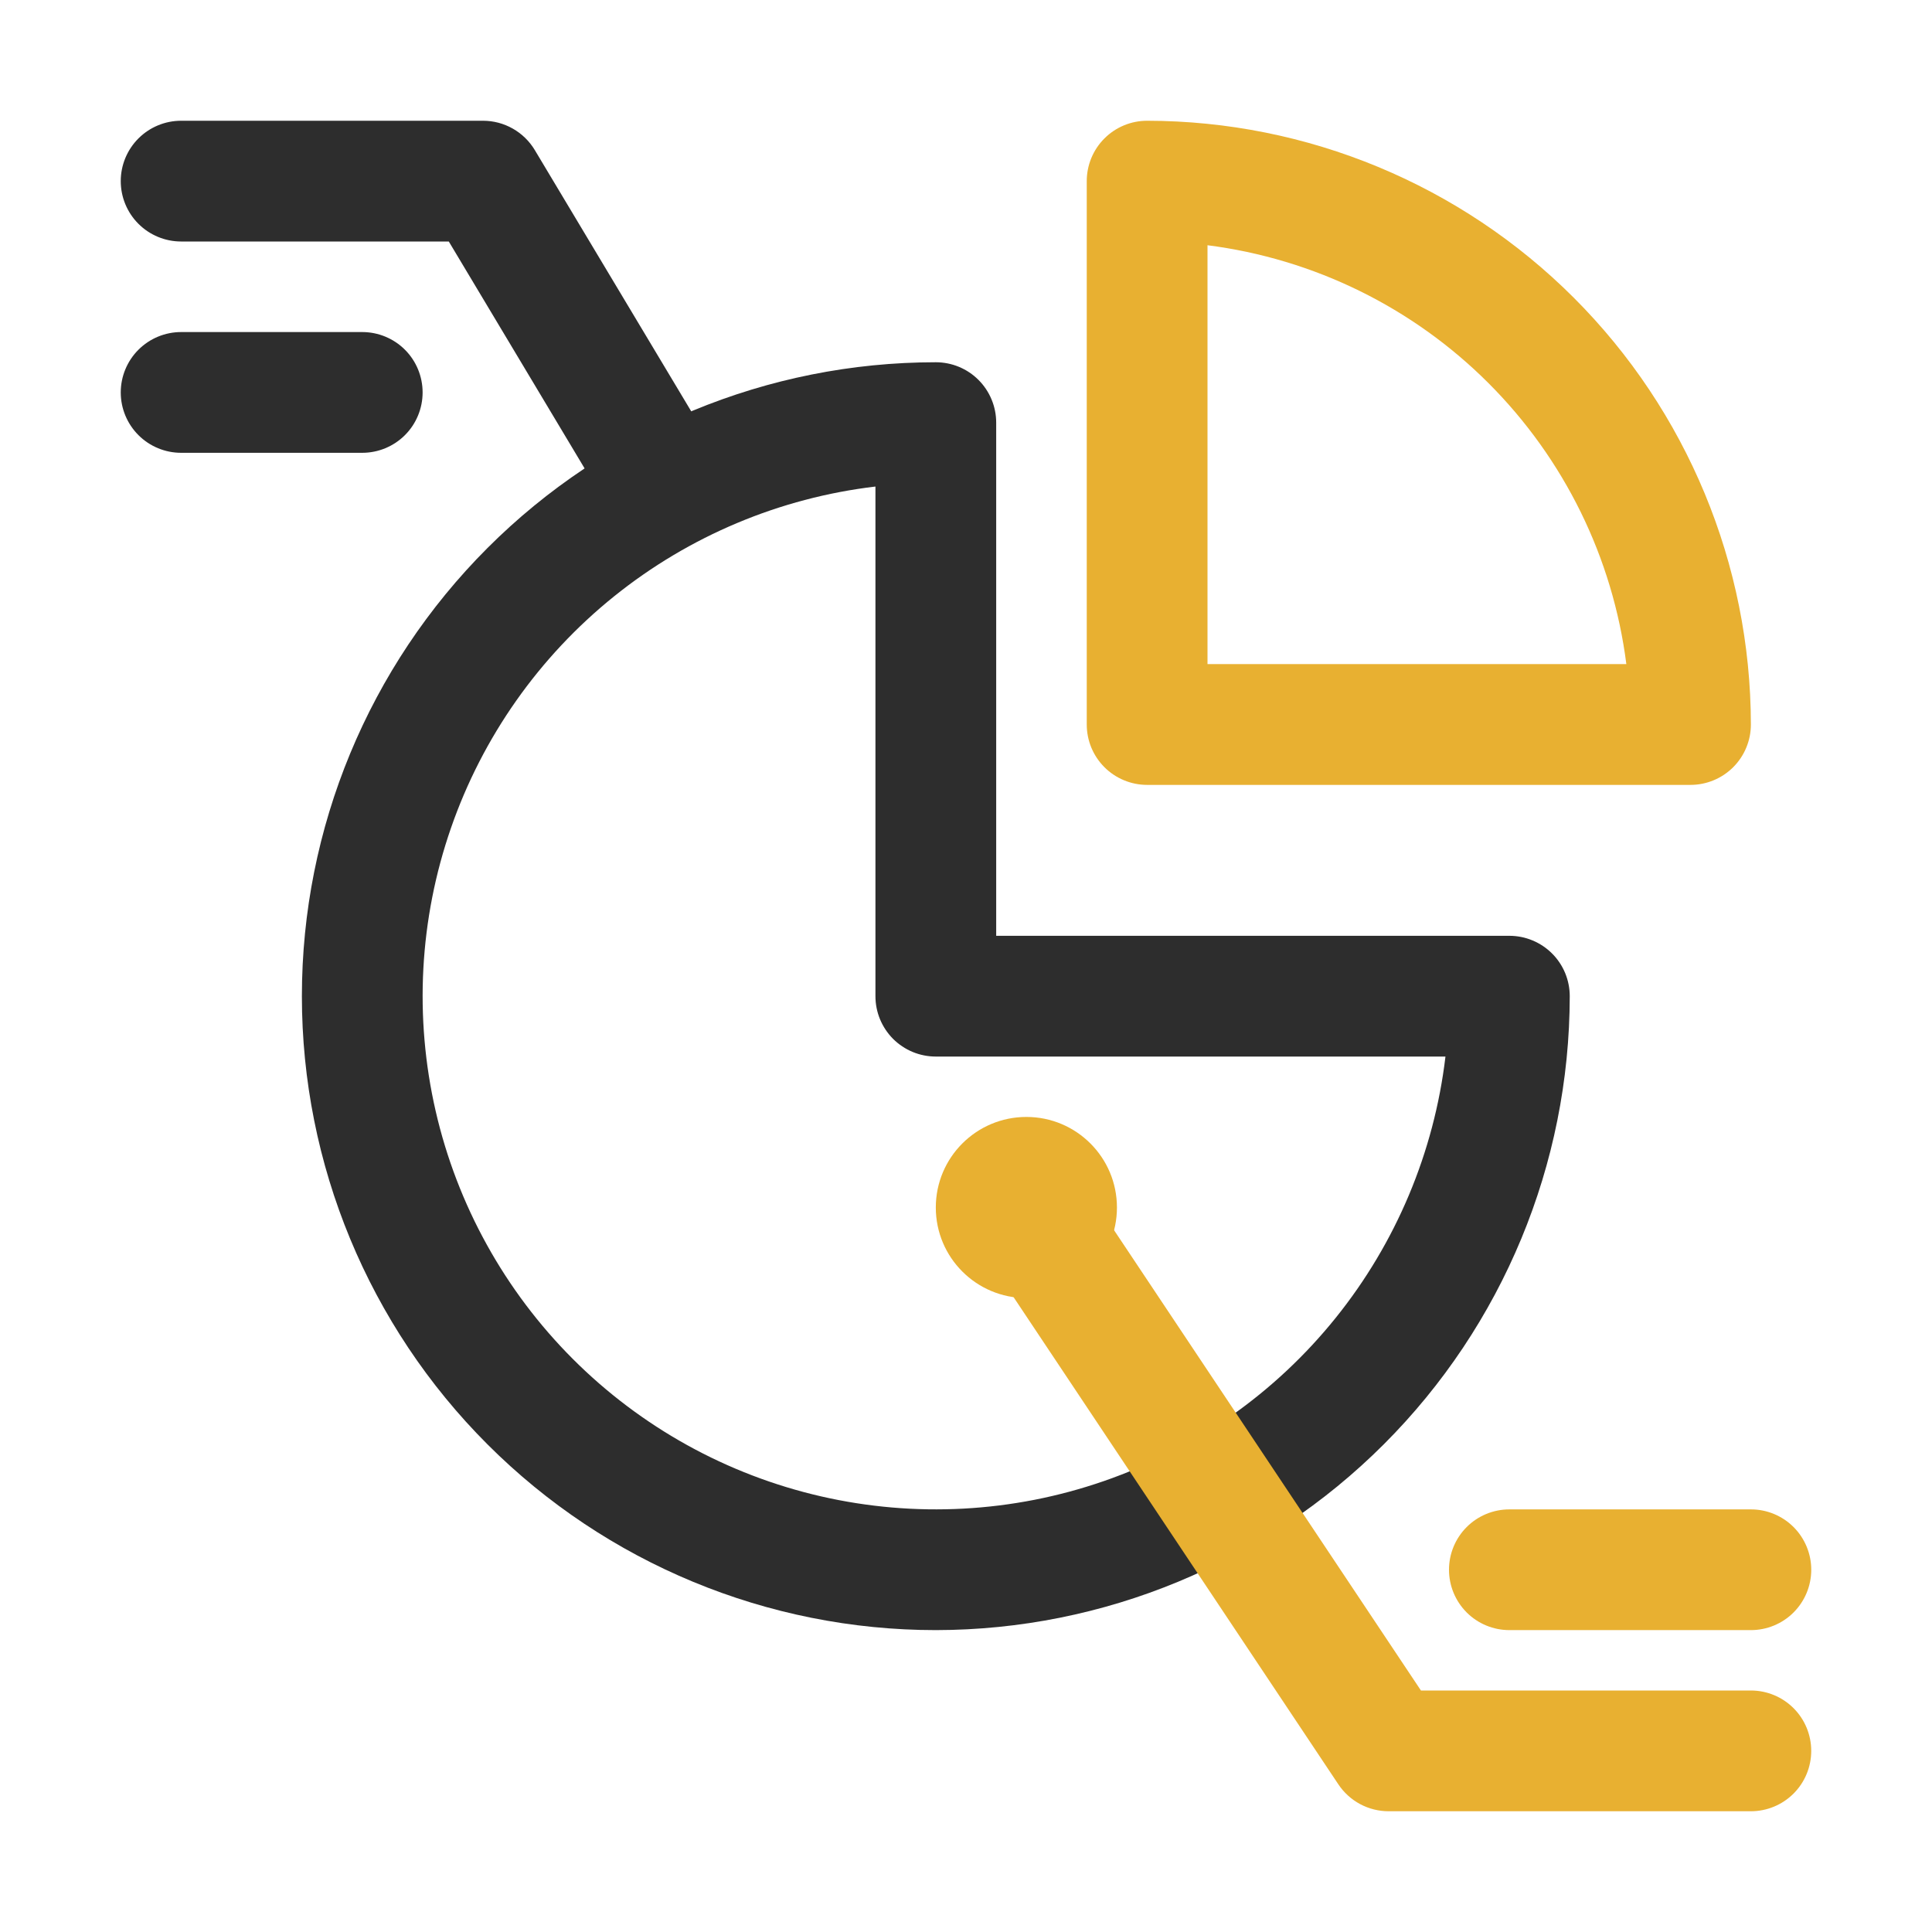 <svg xmlns="http://www.w3.org/2000/svg" fill="none" viewBox="0 0 78 78" height="78" width="78">
<g clip-path="url(#clip0_408_6175)">
<path fill="#E8B031" d="M68.25 31.688H46.312C45.992 31.688 45.675 31.625 45.38 31.502C45.084 31.38 44.815 31.2 44.589 30.974C44.362 30.747 44.183 30.479 44.06 30.183C43.938 29.887 43.875 29.57 43.875 29.25V7.312C43.875 6.992 43.938 6.675 44.06 6.38C44.183 6.084 44.362 5.815 44.589 5.589C44.815 5.362 45.084 5.183 45.38 5.06C45.675 4.938 45.992 4.875 46.312 4.875C52.775 4.882 58.971 7.453 63.54 12.022C68.11 16.592 70.68 22.788 70.688 29.25C70.688 29.57 70.625 29.887 70.502 30.183C70.38 30.479 70.2 30.747 69.974 30.974C69.747 31.2 69.479 31.38 69.183 31.502C68.887 31.625 68.57 31.688 68.25 31.688ZM48.75 26.812H65.66C65.113 22.519 63.155 18.529 60.094 15.468C57.034 12.407 53.044 10.449 48.75 9.901V26.812Z"></path>
<path fill="#2D2D2D" d="M37.781 65.812C30.993 65.812 24.483 63.116 19.684 58.316C14.884 53.517 12.188 47.007 12.188 40.219C12.188 33.431 14.884 26.921 19.684 22.121C24.483 17.322 30.993 14.625 37.781 14.625C38.101 14.625 38.418 14.688 38.714 14.81C39.01 14.933 39.279 15.112 39.505 15.339C39.731 15.565 39.911 15.834 40.033 16.13C40.156 16.425 40.219 16.742 40.219 17.062V37.781H60.938C61.258 37.781 61.575 37.844 61.87 37.967C62.166 38.089 62.435 38.269 62.661 38.495C62.888 38.721 63.067 38.99 63.19 39.286C63.312 39.582 63.375 39.899 63.375 40.219C63.367 47.004 60.669 53.51 55.87 58.308C51.072 63.106 44.567 65.805 37.781 65.812ZM35.344 19.643C31.481 20.101 27.825 21.637 24.794 24.075C21.763 26.513 19.48 29.756 18.206 33.431C16.931 37.107 16.718 41.066 17.589 44.858C18.46 48.649 20.38 52.118 23.131 54.869C25.882 57.62 29.351 59.54 33.142 60.411C36.934 61.282 40.893 61.069 44.569 59.794C48.244 58.52 51.487 56.237 53.925 53.206C56.364 50.175 57.899 46.519 58.357 42.656H37.781C37.461 42.656 37.144 42.593 36.848 42.471C36.553 42.348 36.284 42.169 36.057 41.943C35.831 41.716 35.652 41.447 35.529 41.152C35.407 40.856 35.344 40.539 35.344 40.219V19.643Z"></path>
<path fill="#2D2D2D" d="M26.741 21.84C26.319 21.84 25.904 21.732 25.537 21.524C25.17 21.316 24.863 21.017 24.646 20.655L18.119 9.75H7.312C6.666 9.75 6.046 9.493 5.589 9.036C5.132 8.579 4.875 7.959 4.875 7.312C4.875 6.666 5.132 6.046 5.589 5.589C6.046 5.132 6.666 4.875 7.312 4.875H19.5C19.922 4.875 20.336 4.984 20.702 5.192C21.069 5.4 21.376 5.699 21.592 6.06L28.831 18.15C29.052 18.52 29.171 18.942 29.176 19.373C29.181 19.804 29.072 20.229 28.86 20.603C28.647 20.978 28.339 21.29 27.967 21.508C27.595 21.725 27.172 21.84 26.741 21.84Z"></path>
<path fill="#2D2D2D" d="M14.625 18.281H7.312C6.666 18.281 6.046 18.024 5.589 17.567C5.132 17.11 4.875 16.49 4.875 15.844C4.875 15.197 5.132 14.577 5.589 14.12C6.046 13.663 6.666 13.406 7.312 13.406H14.625C15.271 13.406 15.892 13.663 16.349 14.12C16.806 14.577 17.062 15.197 17.062 15.844C17.062 16.49 16.806 17.11 16.349 17.567C15.892 18.024 15.271 18.281 14.625 18.281Z"></path>
<path fill="#E8B031" d="M70.687 73.125H56.062C55.661 73.125 55.266 73.026 54.912 72.837C54.558 72.647 54.257 72.374 54.034 72.04L39.409 50.102C39.228 49.836 39.101 49.536 39.036 49.221C38.971 48.906 38.97 48.58 39.031 48.264C39.093 47.948 39.217 47.647 39.395 47.379C39.574 47.111 39.804 46.881 40.072 46.702C40.34 46.524 40.641 46.4 40.957 46.338C41.273 46.276 41.598 46.278 41.913 46.343C42.229 46.407 42.529 46.534 42.795 46.715C43.061 46.896 43.289 47.129 43.465 47.398L57.367 68.25H70.687C71.334 68.25 71.954 68.507 72.411 68.964C72.868 69.421 73.124 70.041 73.124 70.688C73.124 71.334 72.868 71.954 72.411 72.411C71.954 72.868 71.334 73.125 70.687 73.125Z"></path>
<path fill="#E8B031" d="M70.688 65.812H60.938C60.291 65.812 59.671 65.556 59.214 65.099C58.757 64.641 58.5 64.022 58.5 63.375C58.5 62.728 58.757 62.108 59.214 61.651C59.671 61.194 60.291 60.938 60.938 60.938H70.688C71.334 60.938 71.954 61.194 72.411 61.651C72.868 62.108 73.125 62.728 73.125 63.375C73.125 64.022 72.868 64.641 72.411 65.099C71.954 65.556 71.334 65.812 70.688 65.812Z"></path>
<path fill="#E8B031" d="M41.438 52.406C43.457 52.406 45.094 50.769 45.094 48.75C45.094 46.731 43.457 45.094 41.438 45.094C39.418 45.094 37.781 46.731 37.781 48.75C37.781 50.769 39.418 52.406 41.438 52.406Z"></path>
</g>
<defs>
<clipPath id="clip0_408_6175">
<rect fill="white" height="78" width="78"></rect>
</clipPath>
</defs>
</svg>

